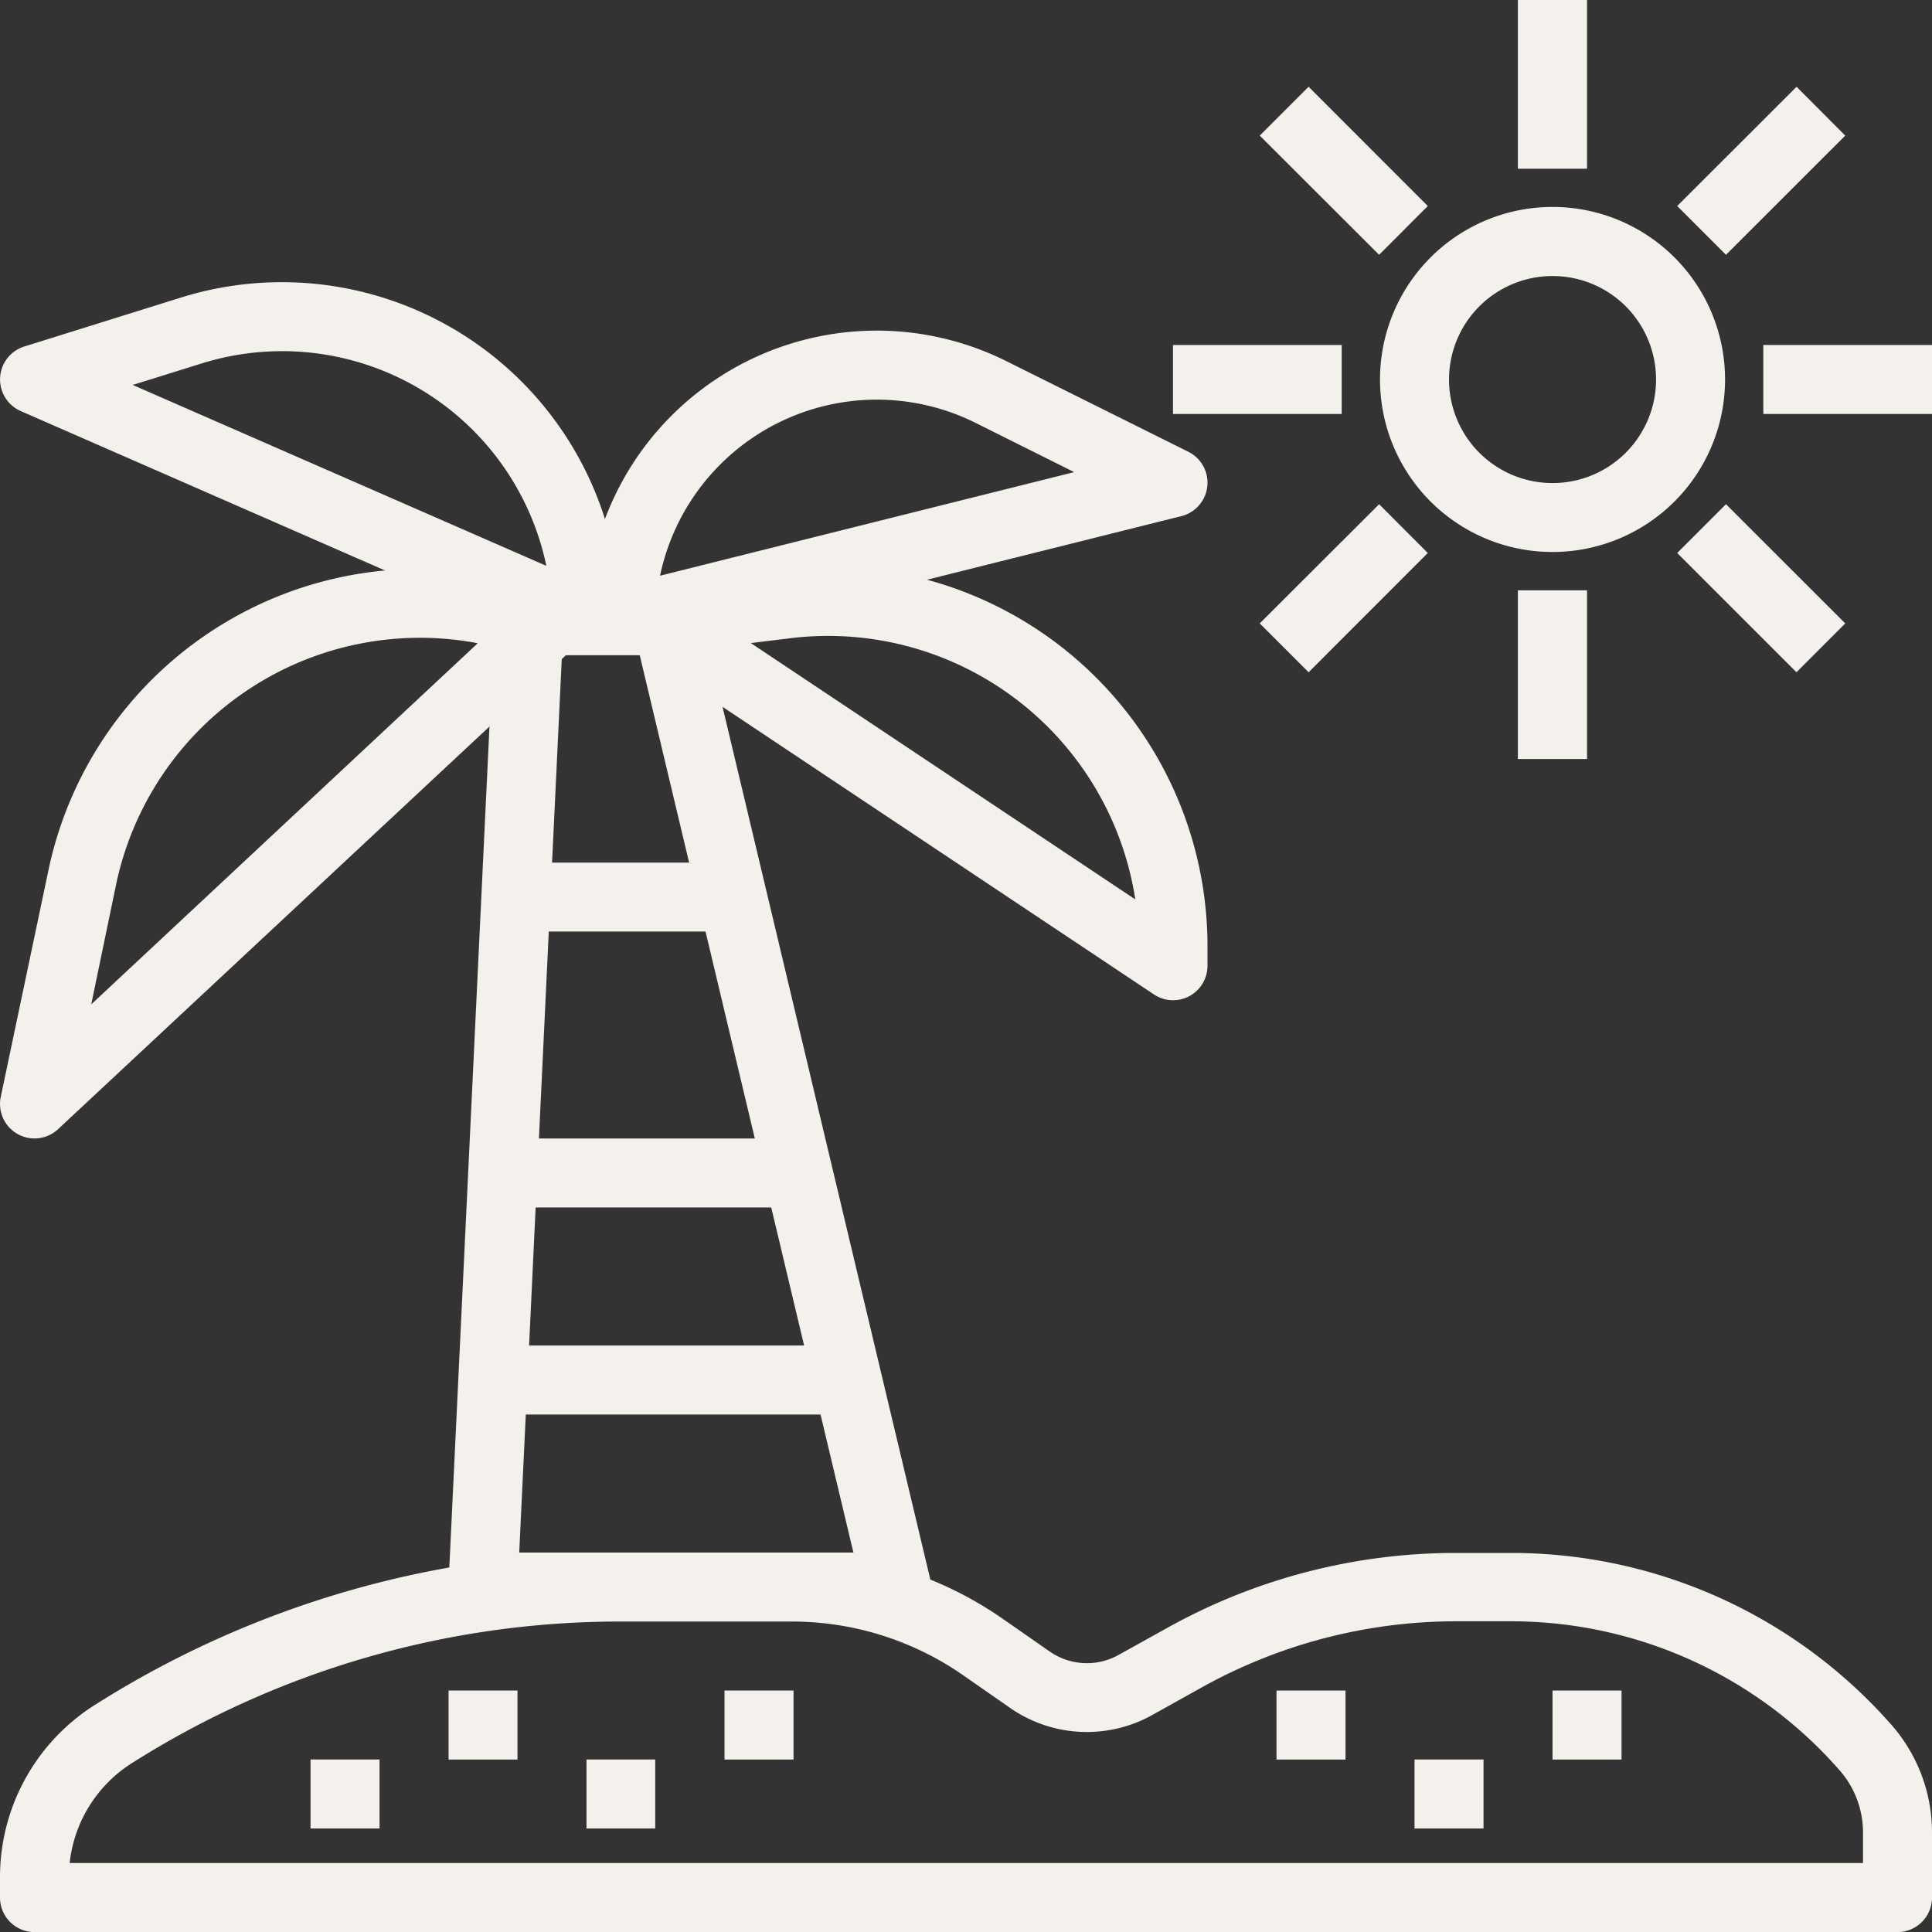 <svg xmlns="http://www.w3.org/2000/svg" viewBox="0 0 232.93 232.93"><rect x="0" y="0" width="232.93" height="232.93" fill="#333333" stroke="none"/><defs><style>.cls-1{fill:#f4f0eb;fill-rule:evenodd;}</style></defs><g id="Layer_2" data-name="Layer 2"><g id="Layer_1-2" data-name="Layer 1"><path class="cls-1" d="M59.63,74.67a4.16,4.16,0,0,1,4.15-4H80.41a4.15,4.15,0,0,1,4,3.19l27.73,116.47a4.16,4.16,0,0,1-4,5.13H58.23a4.19,4.19,0,0,1-4.16-4.36ZM67.75,79,62.6,187.18h40.29L77.13,79Z"></path><path class="cls-1" d="M57,77.44a37.44,37.44,0,0,0-43,29.19l-3,14.46L57.59,77.56ZM5.84,104.92A45.74,45.74,0,0,1,58.36,69.25l8.9,1.52a4.16,4.16,0,0,1,2.13,7.14L7,136.14a4.16,4.16,0,0,1-6.91-3.89Z"></path><path class="cls-1" d="M136.85,108.42,90.52,77.53,94.88,77a37.47,37.47,0,0,1,42,31.47Zm8.73,5.64a45.76,45.76,0,0,0-51.8-45.35l-15.3,2a4.15,4.15,0,0,0-1.76,7.58l62.4,41.6a4.15,4.15,0,0,0,6.46-3.46Z"></path><path class="cls-1" d="M70.71,74.87l-1.66,3.81L2.5,49.56a4.16,4.16,0,0,1,.42-7.78l18.91-5.91a40.85,40.85,0,0,1,53,39ZM24.31,43.82a32.54,32.54,0,0,1,41.56,24.4L16,46.41Z"></path><path class="cls-1" d="M74.87,74.87l1,4,66.55-16.64a4.16,4.16,0,0,0,.86-7.76L121.37,43.56A35,35,0,0,0,70.71,74.87ZM117.65,51A26.7,26.7,0,0,0,79.58,69.41l49.93-12.49Z"></path><path class="cls-1" d="M99.83,170.54H58.23v-8.32h41.6Z"></path><path class="cls-1" d="M95.67,145.58H58.24v-8.32H95.67Z"></path><path class="cls-1" d="M91.51,112.31H58.23V104H91.51Z"></path><path class="cls-1" d="M187.18,33.28a12.48,12.48,0,1,0,12.48,12.47A12.47,12.47,0,0,0,187.18,33.28Zm-20.8,12.47a20.8,20.8,0,1,1,20.8,20.8A20.79,20.79,0,0,1,166.38,45.75Z"></path><path class="cls-1" d="M191.34,0V20.34H183V0Zm31.13,16.35L208.09,30.72l-5.88-5.88L216.6,10.46Zm-56.2,14.37L151.88,16.35l5.89-5.89,14.37,14.38Zm-4.51,19.19H141.42V41.59h20.34Zm71.17,0H212.59V41.59h20.34ZM172.14,66.67,157.77,81.05l-5.89-5.89,14.39-14.37Zm44.45,14.38L202.21,66.67l5.88-5.88,14.38,14.37Zm-25.25-9.88V91.51H183V71.17Z"></path><path class="cls-1" d="M74.75,195.5a109.92,109.92,0,0,0-58.91,17.11,16.3,16.3,0,0,0-7.44,12H224.61v-3.69a11.34,11.34,0,0,0-2.79-7.45,52.64,52.64,0,0,0-39.61-18h-6.69a63.06,63.06,0,0,0-30.68,8l-5.92,3.3a16.2,16.2,0,0,1-17.13-.85L116.16,202A36.17,36.17,0,0,0,95.5,195.5ZM11.38,205.59a118.21,118.21,0,0,1,63.37-18.41H95.5a44.57,44.57,0,0,1,25.41,8l5.63,3.92a7.84,7.84,0,0,0,8.33.42l5.92-3.29a71.42,71.42,0,0,1,34.73-9h6.69A61,61,0,0,1,228.08,208a19.65,19.65,0,0,1,4.85,12.93v7.85a4.16,4.16,0,0,1-4.16,4.16H4.16A4.16,4.16,0,0,1,0,228.77V226.3a24.55,24.55,0,0,1,11.38-20.71Z"></path><path class="cls-1" d="M162.22,212.14H153.9v-8.32h8.32Z"></path><path class="cls-1" d="M62.39,212.14H54.08v-8.32h8.31Z"></path><path class="cls-1" d="M178.86,220.45h-8.32v-8.32h8.32Z"></path><path class="cls-1" d="M79,220.45H70.71v-8.32H79Z"></path><path class="cls-1" d="M45.76,220.45H37.44v-8.32h8.32Z"></path><path class="cls-1" d="M195.5,212.14h-8.32v-8.32h8.32Z"></path><path class="cls-1" d="M95.67,212.14H87.35v-8.32h8.32Z"></path></g></g></svg>